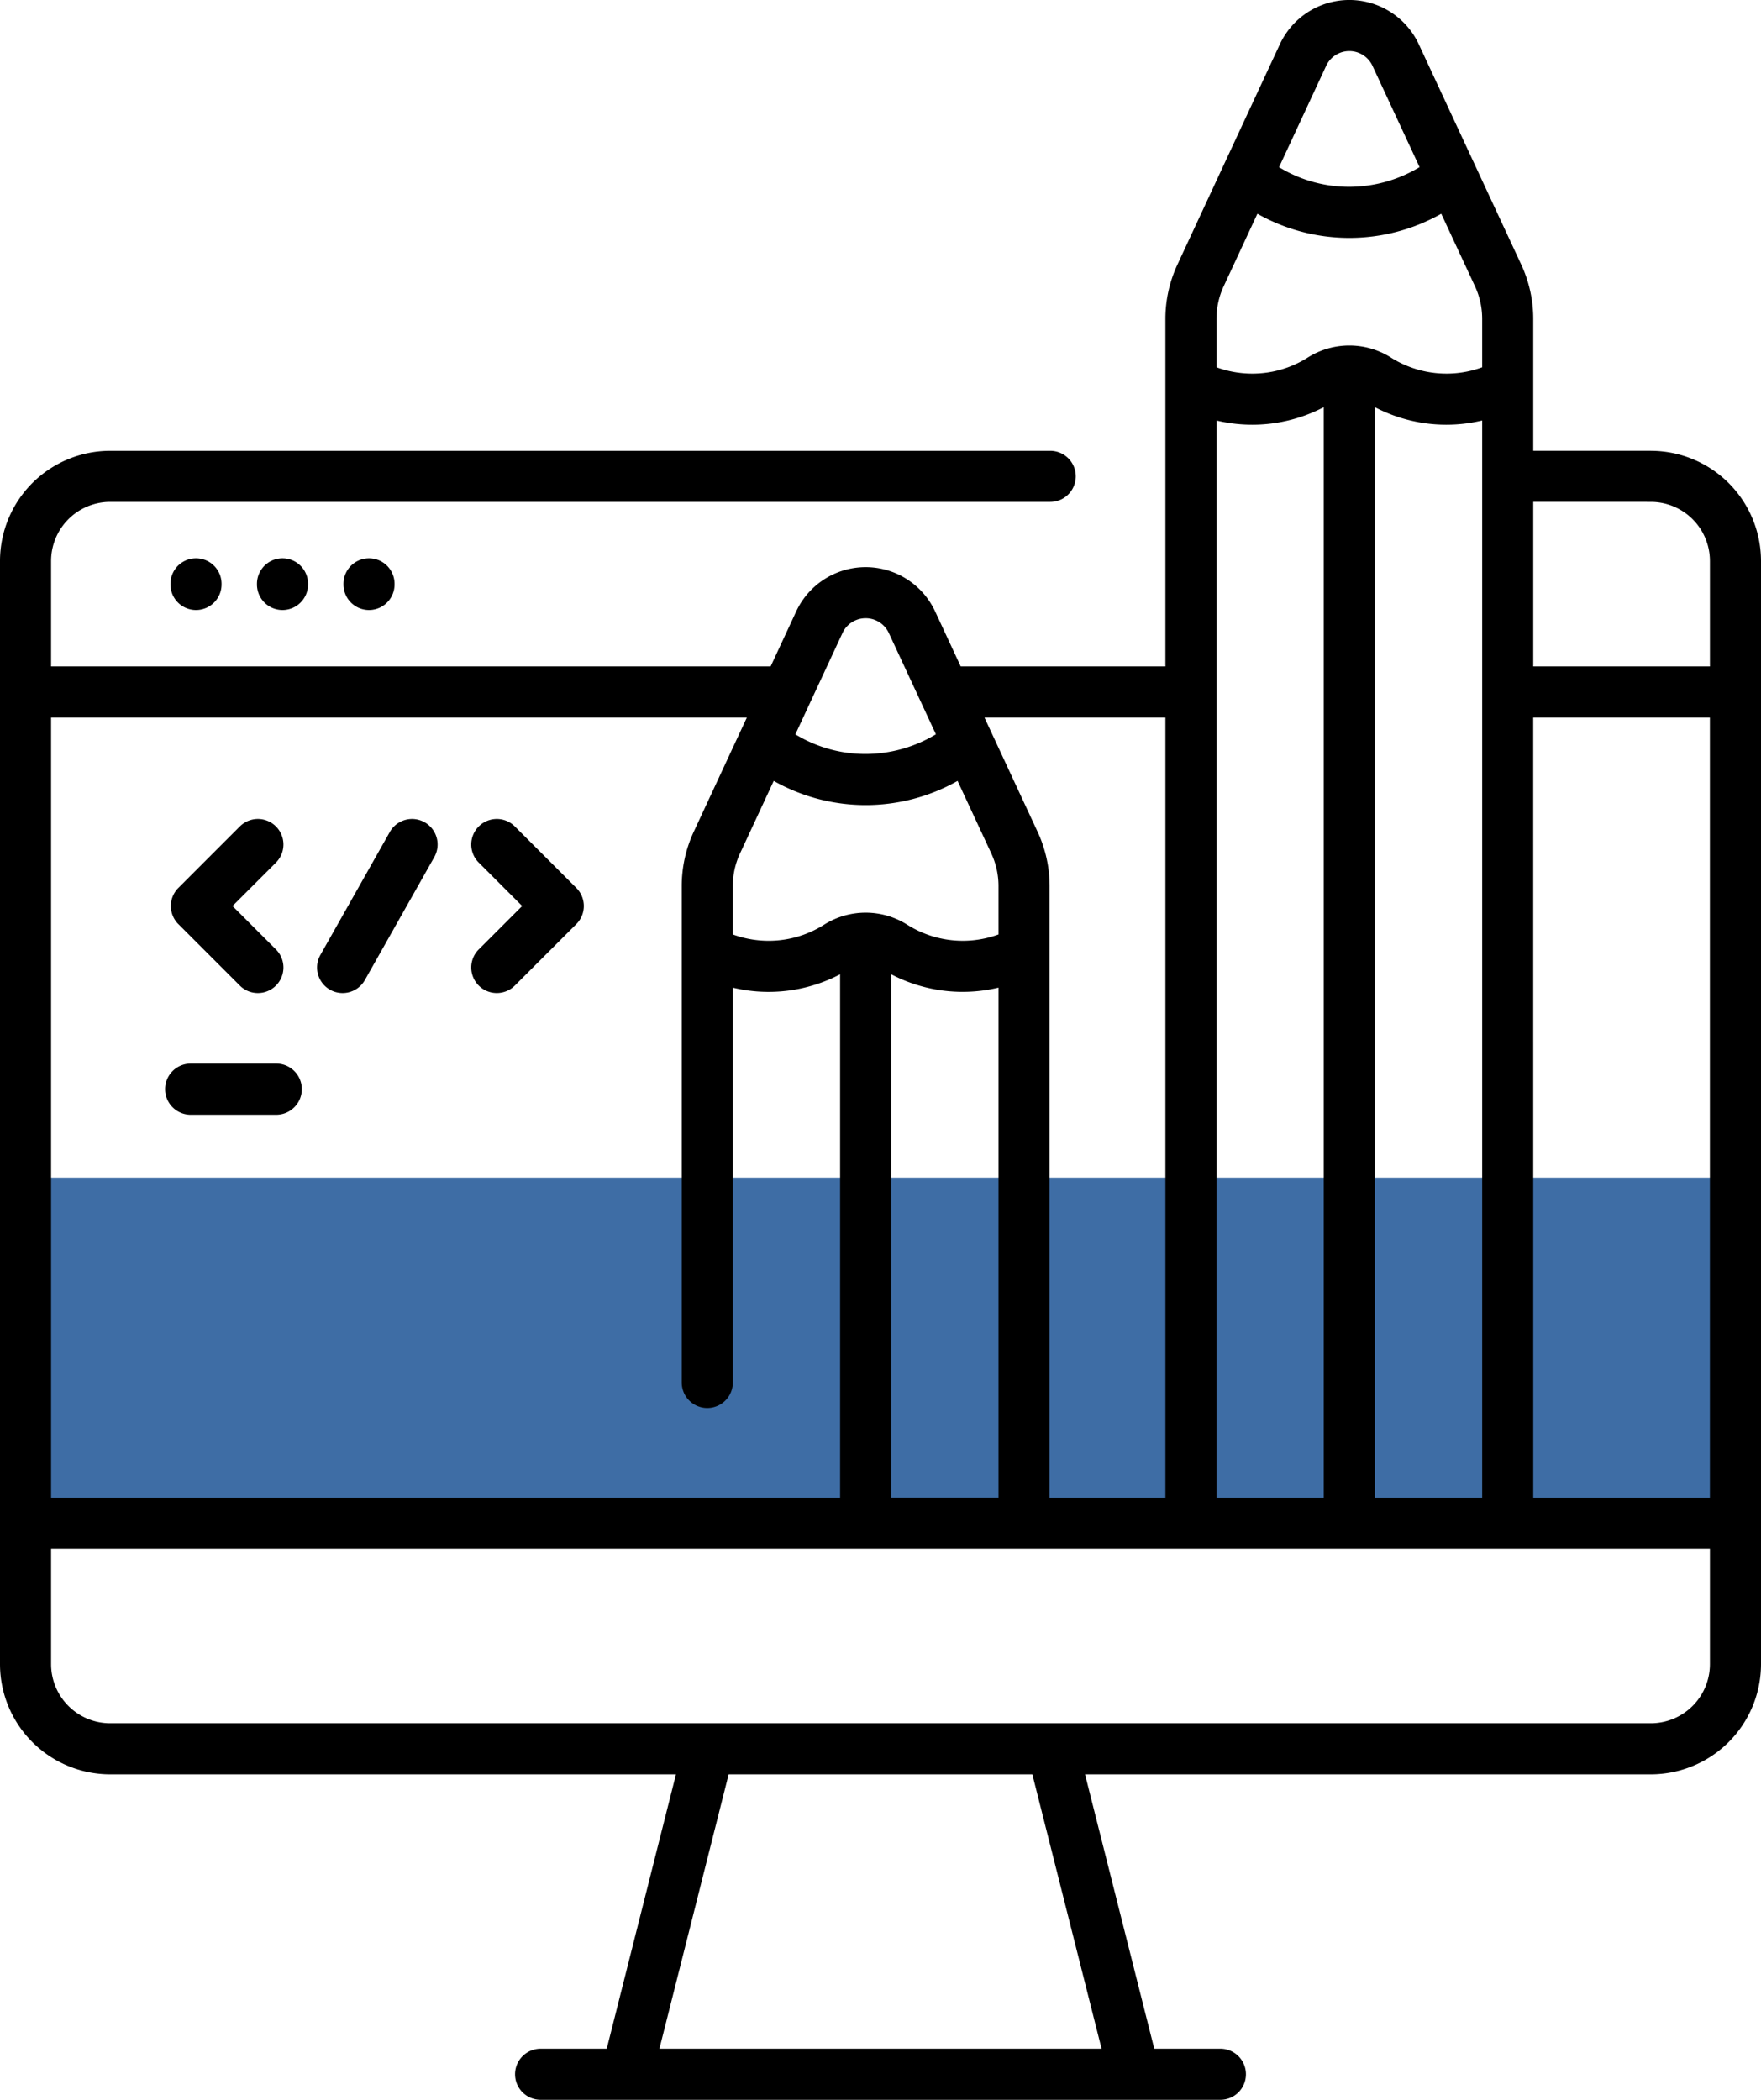 <svg xmlns="http://www.w3.org/2000/svg" width="344.714" height="410.998" viewBox="0 0 344.714 410.998">
  <g id="Group_766" data-name="Group 766" transform="translate(6143.357 -2004.002)">
    <path id="Path_3645" data-name="Path 3645" d="M88.643,289v57.182c0,5.493,7.416,9.947,16.564,9.947H406.792c9.148,0,16.564-4.453,16.564-9.947V289Z" transform="translate(-6227 1945.501)" fill="#3e6da5"/>
    <path id="Path_3648" data-name="Path 3648" d="M194.721,312.688H120.972a5.009,5.009,0,1,1,0-10.018h73.749a5.009,5.009,0,1,1,0,10.018Z" transform="translate(-6227 1945.501)" fill="#3e6da5"/>
    <path id="Path_3649" data-name="Path 3649" d="M137.715,276.693H120.971a5.009,5.009,0,1,1,0-10.018h16.744a5.009,5.009,0,1,1,0,10.018Z" transform="translate(-6227 1945.501)"/>
    <path id="Path_3650" data-name="Path 3650" d="M194.721,332.555H120.972a5.009,5.009,0,1,1,0-10.018h73.749a5.009,5.009,0,0,1,0,10.018Z" transform="translate(-6227 1945.501)" fill="#3e6da5"/>
    <path id="Path_3651" data-name="Path 3651" d="M134.123,252.873a4.983,4.983,0,0,1-3.535-1.464l-12.036-12.036a5,5,0,0,1,0-7.072l12.036-12.036a5,5,0,0,1,7.071,7.072l-8.5,8.5,8.5,8.5a5,5,0,0,1-3.536,8.536Z" transform="translate(-6227 1945.501)"/>
    <path id="Path_3652" data-name="Path 3652" d="M180.89,218.8a4.983,4.983,0,0,1,3.535,1.464L196.461,232.3a5,5,0,0,1,0,7.072l-12.036,12.036a5,5,0,0,1-7.071-7.072l8.5-8.5-8.5-8.5a5,5,0,0,1,3.536-8.536Z" transform="translate(-6227 1945.501)"/>
    <path id="Path_3653" data-name="Path 3653" d="M150.705,252.874a5,5,0,0,1-4.349-7.46l13.593-24.072a5,5,0,1,1,8.708,4.917l-13.593,24.073A5,5,0,0,1,150.705,252.874Z" transform="translate(-6227 1945.501)"/>
    <g id="Group_763" data-name="Group 763" transform="translate(-6227 1945.501)">
      <path id="Path_3662" data-name="Path 3662" d="M117.011,172.774v.127a5,5,0,0,0,10,0v-.127a5,5,0,0,0-10,0Z"/>
      <path id="Path_3663" data-name="Path 3663" d="M133.943,172.774v.127a5,5,0,0,0,10,0v-.127a5,5,0,0,0-10,0Z"/>
      <path id="Path_3664" data-name="Path 3664" d="M150.876,172.774v.127a5,5,0,0,0,10,0v-.127a5,5,0,0,0-10,0Z"/>
      <path id="Path_3665" data-name="Path 3665" d="M406.793,146.734H383.775V120.878a25.18,25.18,0,0,0-2.33-10.542l-20.07-43.16a15,15,0,0,0-27.206,0L314.1,110.337a25.18,25.18,0,0,0-2.33,10.542v68.064H271.7l-5-10.756a15,15,0,0,0-27.206,0l-5,10.756H93.643V168.3a11.578,11.578,0,0,1,11.564-11.564H289.224a5,5,0,0,0,0-10H105.207A21.588,21.588,0,0,0,83.643,168.3V384.232A21.589,21.589,0,0,0,105.207,405.8H215.963l-13.551,53.7H189.466a5,5,0,1,0,0,10H322.534a5,5,0,0,0,0-10H309.588l-13.551-53.7H406.793a21.589,21.589,0,0,0,21.564-21.565V168.3a21.588,21.588,0,0,0-21.564-21.564Zm-54.024,204.91V138.195a30.178,30.178,0,0,0,21.007,2.612V351.644Zm-31,0V140.808a30.159,30.159,0,0,0,21-2.614v213.45Zm62-152.7h34.582v152.7H383.775Zm23.018-42.208A11.577,11.577,0,0,1,418.357,168.3v20.644H383.775V156.734ZM343.237,71.392a5,5,0,0,1,9.07,0l9.217,19.821a26.67,26.67,0,0,1-13.756,3.856,26.3,26.3,0,0,1-13.752-3.847Zm-20.068,43.161,6.609-14.214a36.583,36.583,0,0,0,35.989,0l6.609,14.214a15.1,15.1,0,0,1,1.4,6.326v9.517a20.343,20.343,0,0,1-17.813-1.881,15.231,15.231,0,0,0-16.275-.067,20.217,20.217,0,0,1-10.919,3.186,20.477,20.477,0,0,1-7-1.242v-9.514A15.111,15.111,0,0,1,323.169,114.553Zm-11.4,84.389v152.7H289.1V231.888a25.187,25.187,0,0,0-2.331-10.542l-10.418-22.4Zm-53.677,152.7V249.2a30.183,30.183,0,0,0,21.007,2.611v99.827H258.094Zm-29.6-126.081L235.1,211.35a36.585,36.585,0,0,0,35.988,0l6.61,14.214a15.088,15.088,0,0,1,1.4,6.325v9.517a20.349,20.349,0,0,1-17.814-1.88,15.23,15.23,0,0,0-16.274-.067,20.221,20.221,0,0,1-10.92,3.186,20.477,20.477,0,0,1-7-1.242V231.89a15.09,15.09,0,0,1,1.4-6.327Zm20.069-43.16a5,5,0,0,1,9.068,0l9.217,19.822a26.679,26.679,0,0,1-13.755,3.856,26.311,26.311,0,0,1-13.752-3.846Zm-18.719,16.539-10.418,22.4a25.187,25.187,0,0,0-2.331,10.542V329.1a5,5,0,0,0,10,0V251.817a30.162,30.162,0,0,0,21-2.614v102.44H93.643v-152.7ZM299.275,459.5H212.724l13.551-53.7h59.449Zm107.518-63.7H105.207a11.577,11.577,0,0,1-11.564-11.565V361.644H418.358v22.587A11.579,11.579,0,0,1,406.793,395.8Z"/>
    </g>
  </g>
</svg>
